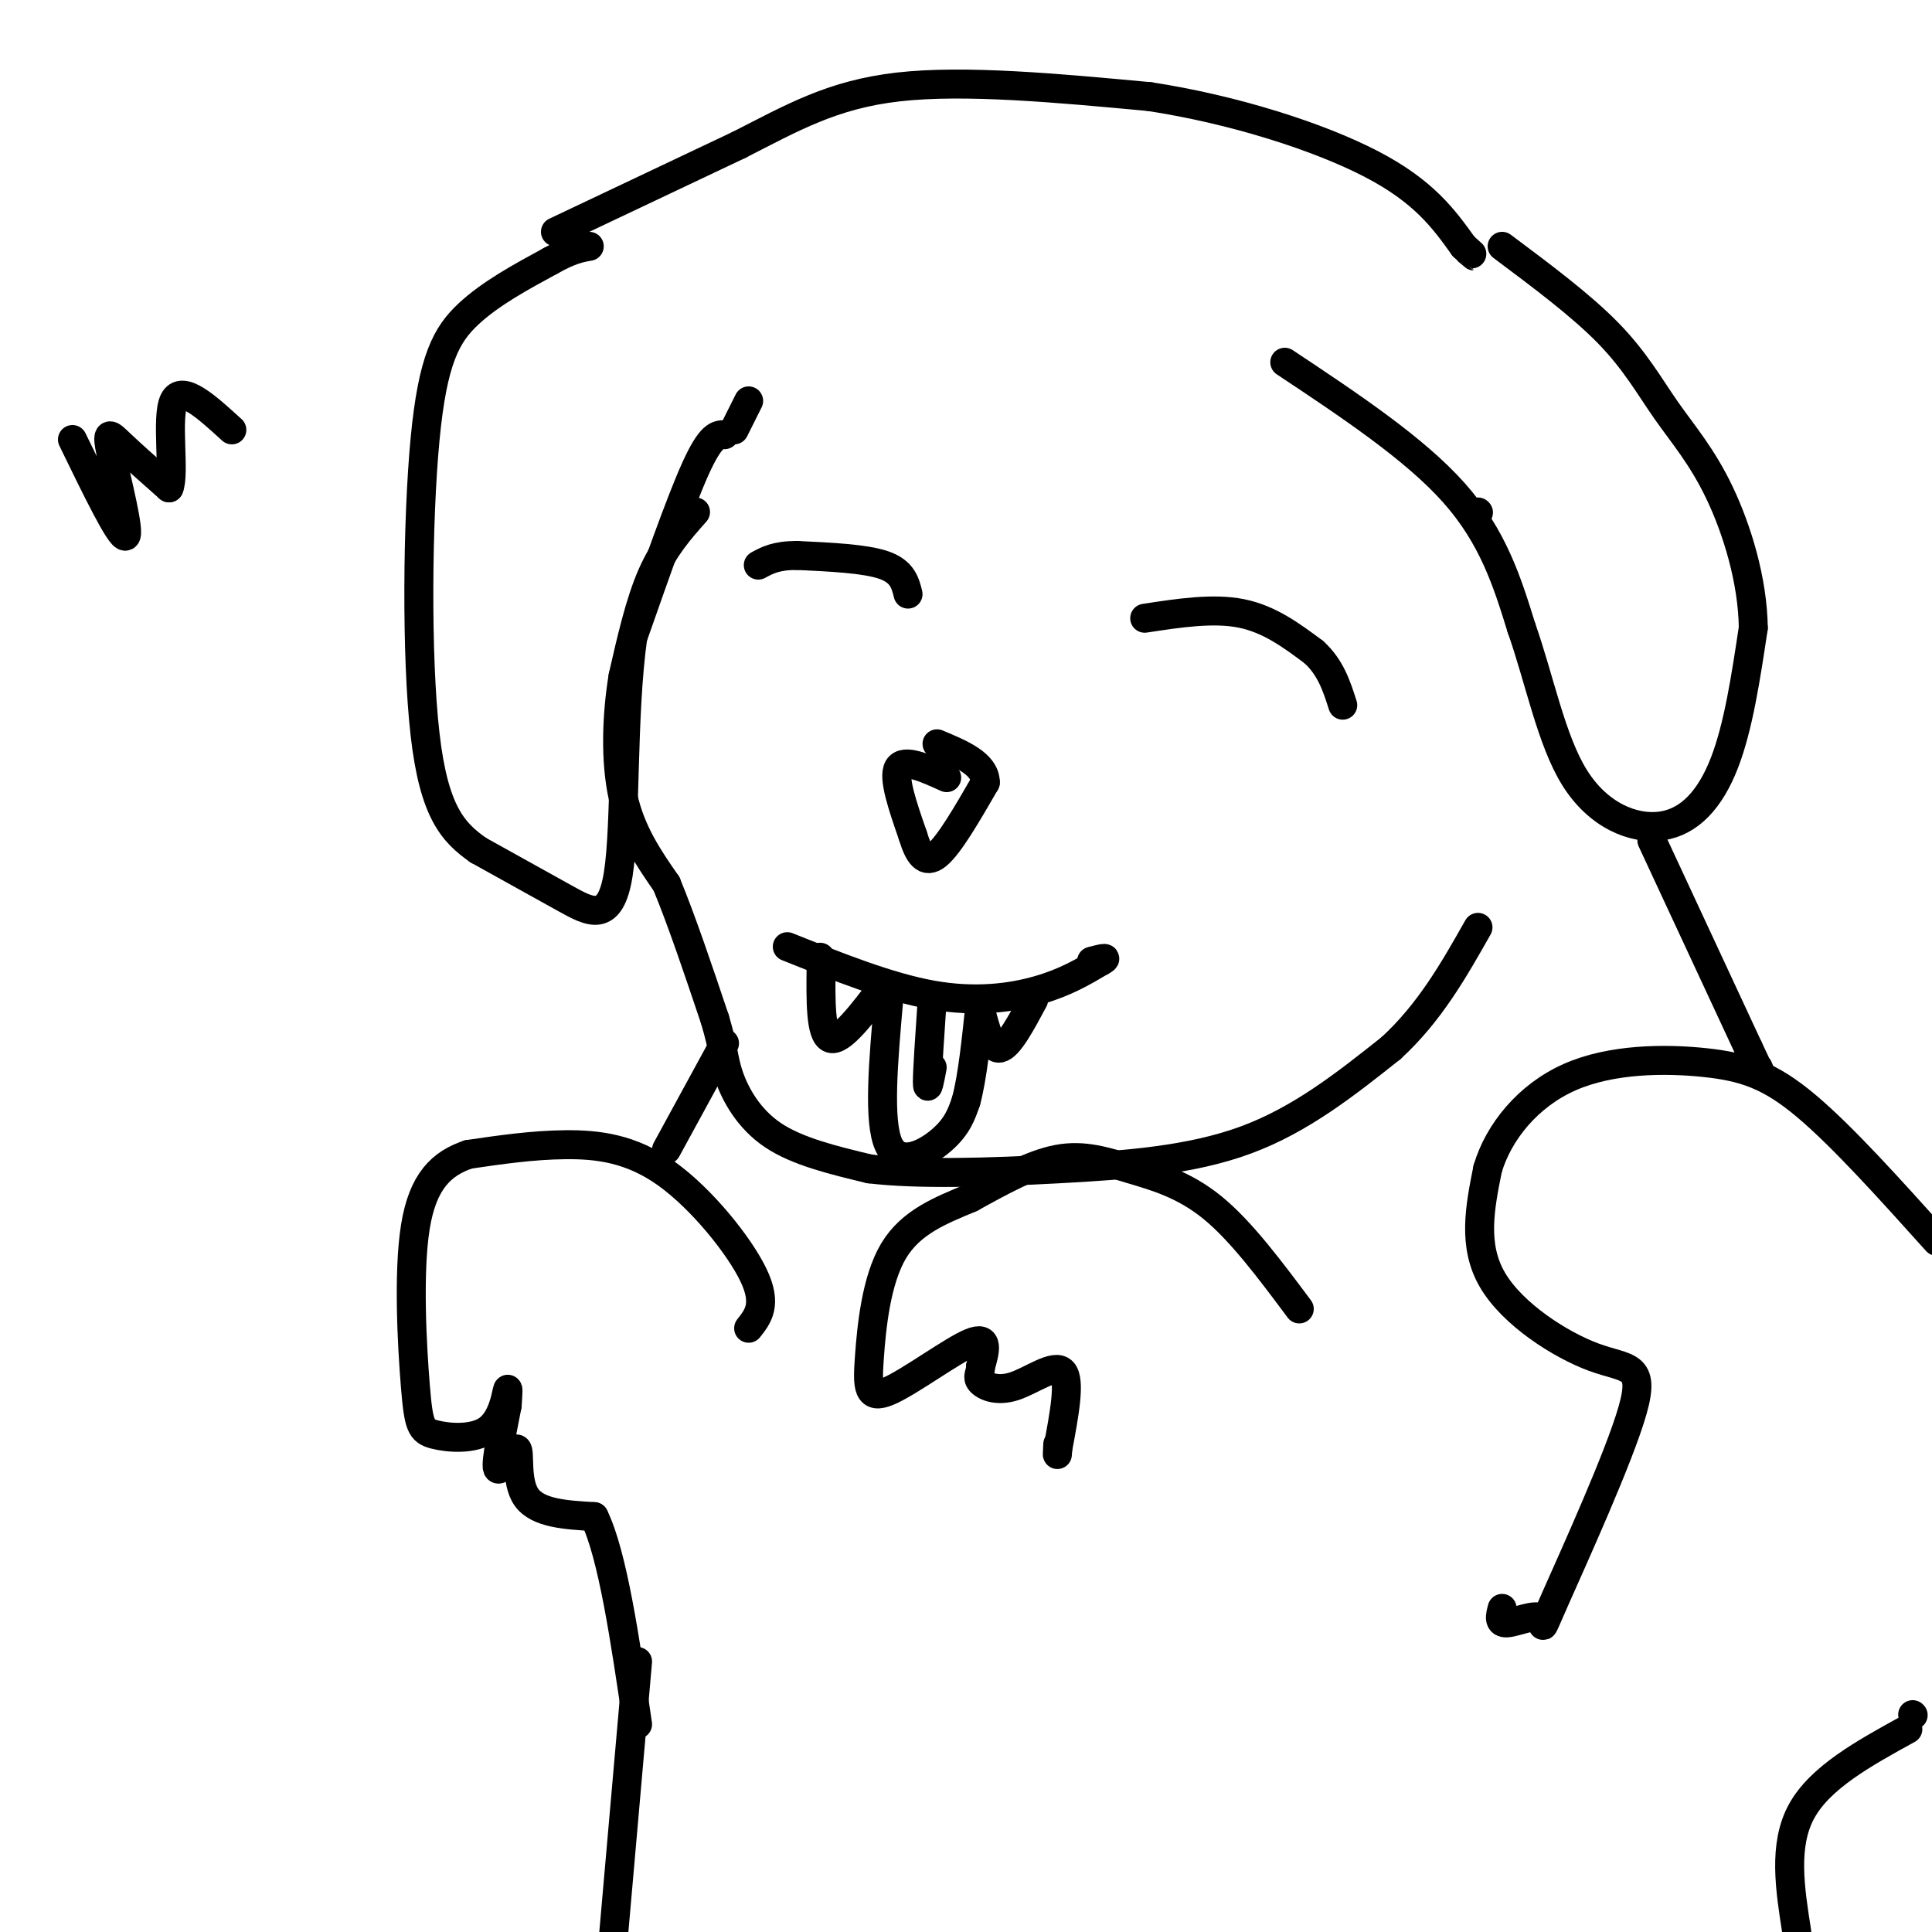 <svg viewBox='0 0 400 400' version='1.1' xmlns='http://www.w3.org/2000/svg' xmlns:xlink='http://www.w3.org/1999/xlink'><g fill='none' stroke='rgb(0,0,0)' stroke-width='6' stroke-linecap='round' stroke-linejoin='round'><path d='M306,106c0.000,0.000 0.100,0.100 0.1,0.1'/><path d='M144,106c-3.250,3.667 -6.500,7.333 -9,13c-2.500,5.667 -4.250,13.333 -6,21'/><path d='M129,140c-1.333,8.022 -1.667,17.578 0,25c1.667,7.422 5.333,12.711 9,18'/><path d='M138,183c3.167,7.667 6.583,17.833 10,28'/><path d='M148,211c1.929,6.417 1.750,8.458 3,12c1.250,3.542 3.929,8.583 9,12c5.071,3.417 12.536,5.208 20,7'/><path d='M180,242c9.952,1.214 24.833,0.750 39,0c14.167,-0.750 27.619,-1.786 39,-6c11.381,-4.214 20.690,-11.607 30,-19'/><path d='M288,217c8.000,-7.333 13.000,-16.167 18,-25'/><path d='M150,90c-1.417,0.000 -2.833,0.000 -6,7c-3.167,7.000 -8.083,21.000 -13,35'/><path d='M131,132c-2.250,16.083 -1.375,38.792 -3,49c-1.625,10.208 -5.750,7.917 -11,5c-5.250,-2.917 -11.625,-6.458 -18,-10'/><path d='M99,176c-5.187,-3.665 -9.153,-7.828 -11,-24c-1.847,-16.172 -1.574,-44.354 0,-61c1.574,-16.646 4.450,-21.756 9,-26c4.550,-4.244 10.775,-7.622 17,-11'/><path d='M114,54c4.167,-2.333 6.083,-2.667 8,-3'/><path d='M266,75c13.417,8.917 26.833,17.833 35,27c8.167,9.167 11.083,18.583 14,28'/><path d='M315,130c3.754,10.628 6.140,23.199 11,31c4.860,7.801 12.193,10.831 18,10c5.807,-0.831 10.088,-5.523 13,-13c2.912,-7.477 4.456,-17.738 6,-28'/><path d='M363,130c-0.112,-9.841 -3.391,-20.442 -7,-28c-3.609,-7.558 -7.549,-12.073 -11,-17c-3.451,-4.927 -6.415,-10.265 -12,-16c-5.585,-5.735 -13.793,-11.868 -22,-18'/><path d='M196,161c-4.417,-2.000 -8.833,-4.000 -10,-2c-1.167,2.000 0.917,8.000 3,14'/><path d='M189,173c1.133,3.733 2.467,6.067 5,4c2.533,-2.067 6.267,-8.533 10,-15'/><path d='M204,162c0.000,-3.833 -5.000,-5.917 -10,-8'/><path d='M237,128c7.083,-1.083 14.167,-2.167 20,-1c5.833,1.167 10.417,4.583 15,8'/><path d='M272,135c3.500,3.167 4.750,7.083 6,11'/><path d='M188,123c-0.583,-2.333 -1.167,-4.667 -5,-6c-3.833,-1.333 -10.917,-1.667 -18,-2'/><path d='M165,115c-4.333,0.000 -6.167,1.000 -8,2'/><path d='M163,196c10.511,4.200 21.022,8.400 30,10c8.978,1.600 16.422,0.600 22,-1c5.578,-1.600 9.289,-3.800 13,-6'/><path d='M228,199c1.833,-1.000 -0.083,-0.500 -2,0'/><path d='M203,209c1.083,4.167 2.167,8.333 4,8c1.833,-0.333 4.417,-5.167 7,-10'/><path d='M183,204c-4.417,5.833 -8.833,11.667 -11,11c-2.167,-0.667 -2.083,-7.833 -2,-15'/><path d='M170,200c-0.333,-2.667 -0.167,-1.833 0,-1'/><path d='M184,207c-1.111,12.600 -2.222,25.200 0,30c2.222,4.800 7.778,1.800 11,-1c3.222,-2.800 4.111,-5.400 5,-8'/><path d='M200,228c1.333,-4.833 2.167,-12.917 3,-21'/><path d='M193,207c-0.500,7.333 -1.000,14.667 -1,17c0.000,2.333 0.500,-0.333 1,-3'/><path d='M152,89c0.000,0.000 3.000,-6.000 3,-6'/><path d='M115,48c0.000,0.000 38.000,-18.000 38,-18'/><path d='M153,30c10.933,-5.556 19.267,-10.444 33,-12c13.733,-1.556 32.867,0.222 52,2'/><path d='M238,20c17.467,2.667 35.133,8.333 46,14c10.867,5.667 14.933,11.333 19,17'/><path d='M303,51c3.333,3.000 2.167,2.000 1,1'/><path d='M155,275c1.952,-2.464 3.905,-4.929 1,-11c-2.905,-6.071 -10.667,-15.750 -18,-21c-7.333,-5.250 -14.238,-6.071 -21,-6c-6.762,0.071 -13.381,1.036 -20,2'/><path d='M97,239c-5.564,1.861 -9.473,5.514 -11,15c-1.527,9.486 -0.672,24.804 0,33c0.672,8.196 1.159,9.269 4,10c2.841,0.731 8.034,1.120 11,-1c2.966,-2.120 3.705,-6.749 4,-8c0.295,-1.251 0.148,0.874 0,3'/><path d='M105,291c-0.708,3.797 -2.478,11.791 -2,13c0.478,1.209 3.206,-4.367 4,-4c0.794,0.367 -0.344,6.676 2,10c2.344,3.324 8.172,3.662 14,4'/><path d='M123,314c3.833,7.833 6.417,25.417 9,43'/><path d='M269,271c-6.024,-8.077 -12.048,-16.155 -18,-21c-5.952,-4.845 -11.833,-6.458 -17,-8c-5.167,-1.542 -9.619,-3.012 -15,-2c-5.381,1.012 -11.690,4.506 -18,8'/><path d='M201,248c-6.111,2.555 -12.389,4.941 -16,11c-3.611,6.059 -4.556,15.789 -5,22c-0.444,6.211 -0.389,8.903 4,7c4.389,-1.903 13.111,-8.401 17,-10c3.889,-1.599 2.944,1.700 2,5'/><path d='M203,283c0.048,1.293 -0.833,2.027 0,3c0.833,0.973 3.378,2.185 7,1c3.622,-1.185 8.321,-4.767 10,-3c1.679,1.767 0.340,8.884 -1,16'/><path d='M219,300c-0.167,2.500 -0.083,0.750 0,-1'/><path d='M138,238c0.000,0.000 12.000,-22.000 12,-22'/><path d='M311,333c-0.415,1.559 -0.829,3.119 1,3c1.829,-0.119 5.902,-1.916 7,-1c1.098,0.916 -0.780,4.547 3,-4c3.780,-8.547 13.220,-29.270 16,-39c2.780,-9.730 -1.098,-8.466 -8,-11c-6.902,-2.534 -16.829,-8.867 -21,-16c-4.171,-7.133 -2.585,-15.067 -1,-23'/><path d='M308,242c2.247,-7.625 8.365,-15.188 17,-19c8.635,-3.812 19.786,-3.872 28,-3c8.214,0.872 13.490,2.678 21,9c7.510,6.322 17.255,17.161 27,28'/><path d='M396,355c0.000,0.000 0.100,0.100 0.1,0.1'/><path d='M342,174c0.000,0.000 20.000,43.000 20,43'/><path d='M362,217c3.667,7.833 2.833,5.917 2,4'/><path d='M132,344c0.000,0.000 -5.000,57.000 -5,57'/><path d='M395,358c-9.083,5.000 -18.167,10.000 -22,17c-3.833,7.000 -2.417,16.000 -1,25'/><path d='M15,91c4.988,10.262 9.976,20.524 11,20c1.024,-0.524 -1.917,-11.833 -3,-17c-1.083,-5.167 -0.310,-4.190 2,-2c2.310,2.190 6.155,5.595 10,9'/><path d='M35,101c1.244,-2.867 -0.644,-14.533 1,-18c1.644,-3.467 6.822,1.267 12,6'/></g>
</svg>